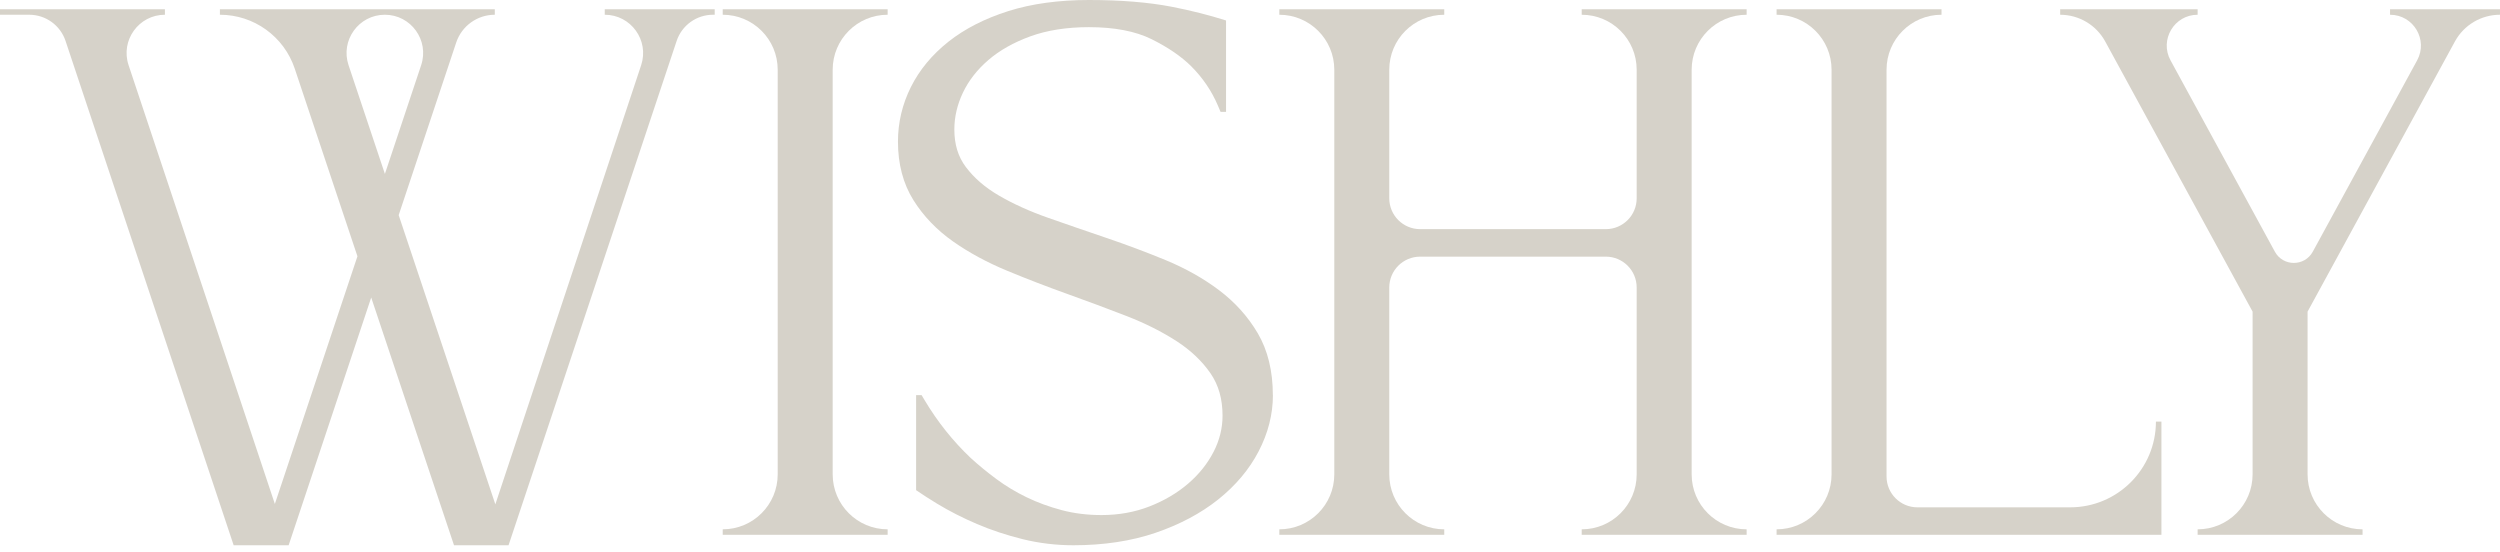 <?xml version="1.0" encoding="UTF-8"?> <svg xmlns="http://www.w3.org/2000/svg" width="240" height="53" viewBox="0 0 240 53" fill="none"><path d="M79.937 6.692V45.537C79.937 48.452 82.299 50.815 85.214 50.815V51.342H69.381V50.815C72.296 50.815 74.659 48.452 74.659 45.537V6.692C74.659 3.777 72.296 1.415 69.381 1.415V0.887H85.214V1.415C82.299 1.415 79.937 3.777 79.937 6.692Z" fill="#D6D2C9"></path><path d="M58.056 0.887V1.415C60.568 1.415 62.342 3.874 61.551 6.258L47.553 48.417L38.273 20.652L43.795 4.085C44.327 2.49 45.82 1.415 47.501 1.415V0.887H21.111V1.415C24.368 1.415 27.261 3.497 28.294 6.587L34.314 24.605L26.386 48.381L12.343 6.254C11.55 3.874 13.323 1.415 15.832 1.415V0.887H0V1.415H2.804C4.386 1.415 5.792 2.428 6.292 3.928L22.431 52.345H27.709L35.636 28.562L43.585 52.345H48.82L64.957 3.933C65.457 2.429 66.866 1.415 68.451 1.415H68.611V0.887H58.056ZM36.946 1.415C39.455 1.415 41.225 3.872 40.433 6.252L36.95 16.697L33.46 6.255C32.665 3.875 34.437 1.415 36.946 1.415Z" fill="#D6D2C9"></path><path d="M162.399 6.694V45.539C162.399 48.454 164.762 50.816 167.677 50.816V51.344H151.843V50.816C154.759 50.816 157.121 48.454 157.121 45.539V27.601C157.121 25.964 155.795 24.638 154.159 24.638H136.333C134.696 24.638 133.37 25.964 133.37 27.601V45.539C133.37 48.454 135.733 50.816 138.648 50.816V51.344H122.815V50.816C125.73 50.816 128.093 48.454 128.093 45.539V6.694C128.093 3.779 125.73 1.416 122.815 1.416V0.889H128.093H133.37H138.648V1.416C135.733 1.416 133.37 3.779 133.37 6.694V19.036C133.37 20.673 134.696 21.998 136.333 21.998H154.159C155.795 21.998 157.121 20.673 157.121 19.036V6.694C157.121 3.779 154.759 1.416 151.843 1.416V0.889H157.121H162.399H167.677V1.416C164.762 1.416 162.399 3.779 162.399 6.694Z" fill="#D6D2C9"></path><path d="M239.999 0.887V1.415C238.194 1.415 236.534 2.4 235.67 3.985L221.527 29.916V45.539C221.527 48.454 223.89 50.816 226.805 50.816V51.344H210.972V50.816C213.887 50.816 216.249 48.454 216.249 45.539V29.916L202.103 3.985C201.24 2.401 199.579 1.416 197.776 1.416V0.889H210.972V1.416C208.723 1.416 207.295 3.822 208.372 5.796L218.387 24.16C219.173 25.601 221.243 25.601 222.028 24.16L232.044 5.796C233.121 3.822 231.692 1.416 229.444 1.416V0.889H240L239.999 0.887Z" fill="#D6D2C9"></path><path d="M207.497 40.471V51.342H181.108L170.552 51.344V50.816C173.467 50.816 175.83 48.454 175.83 45.539V6.692C175.83 3.777 173.466 1.415 170.552 1.415V0.887H186.386V1.415C184.928 1.415 183.608 2.006 182.653 2.961C181.699 3.915 181.108 5.235 181.108 6.692V45.742C181.108 47.377 182.434 48.704 184.07 48.704H198.735C203.282 48.704 206.969 45.017 206.969 40.471H207.497Z" fill="#D6D2C9"></path><path d="M122.2 37.929C122.2 39.763 121.74 41.581 120.827 43.332C119.927 45.065 118.616 46.621 116.93 47.964C115.264 49.289 113.24 50.363 110.916 51.154C108.594 51.945 105.945 52.345 103.042 52.345C101.389 52.345 99.752 52.148 98.177 51.76C96.629 51.376 95.153 50.888 93.788 50.304C92.428 49.723 91.14 49.067 89.959 48.352C89.247 47.919 88.573 47.487 87.946 47.057V37.931H88.473L88.768 38.426C90.002 40.495 91.489 42.357 93.184 43.961C93.929 44.644 94.761 45.327 95.66 45.993C96.54 46.647 97.511 47.232 98.547 47.734C99.58 48.235 100.715 48.652 101.922 48.972C103.105 49.288 104.393 49.446 105.749 49.446C107.391 49.446 108.936 49.168 110.34 48.621C111.759 48.069 113.011 47.331 114.064 46.426C115.102 45.534 115.924 44.505 116.508 43.37C117.077 42.262 117.364 41.099 117.364 39.914C117.364 38.304 116.986 36.971 116.212 35.844C115.404 34.671 114.311 33.632 112.963 32.758C111.559 31.849 109.936 31.033 108.14 30.336C106.3 29.622 104.388 28.91 102.455 28.217C100.516 27.522 98.58 26.775 96.7 25.998C94.767 25.198 93.016 24.25 91.497 23.182C89.925 22.077 88.644 20.741 87.688 19.212C86.703 17.637 86.204 15.747 86.204 13.594C86.204 11.766 86.622 10.002 87.448 8.35C88.269 6.707 89.485 5.241 91.064 3.992C92.622 2.76 94.554 1.775 96.807 1.062C99.039 0.357 101.642 0 104.539 0C107.586 0 110.257 0.218 112.473 0.647C114.31 1.004 116.062 1.446 117.7 1.966V10.738H117.173L116.911 10.12C116.318 8.731 115.464 7.472 114.369 6.375C113.419 5.426 112.134 4.547 110.547 3.759C109.004 2.995 106.98 2.607 104.538 2.607C102.409 2.607 100.515 2.905 98.91 3.49C97.308 4.073 95.949 4.841 94.871 5.773C93.806 6.691 92.988 7.743 92.439 8.898C91.894 10.044 91.617 11.234 91.617 12.431C91.617 13.863 91.978 15.042 92.72 16.032C93.505 17.079 94.569 17.999 95.88 18.763C97.249 19.565 98.842 20.286 100.614 20.908C102.43 21.545 104.314 22.195 106.216 22.84C108.131 23.49 110.041 24.205 111.889 24.967C113.797 25.753 115.526 26.725 117.023 27.852C118.561 29.011 119.814 30.405 120.747 31.995C121.707 33.631 122.193 35.626 122.193 37.928L122.2 37.929Z" fill="#D6D2C9"></path></svg> 